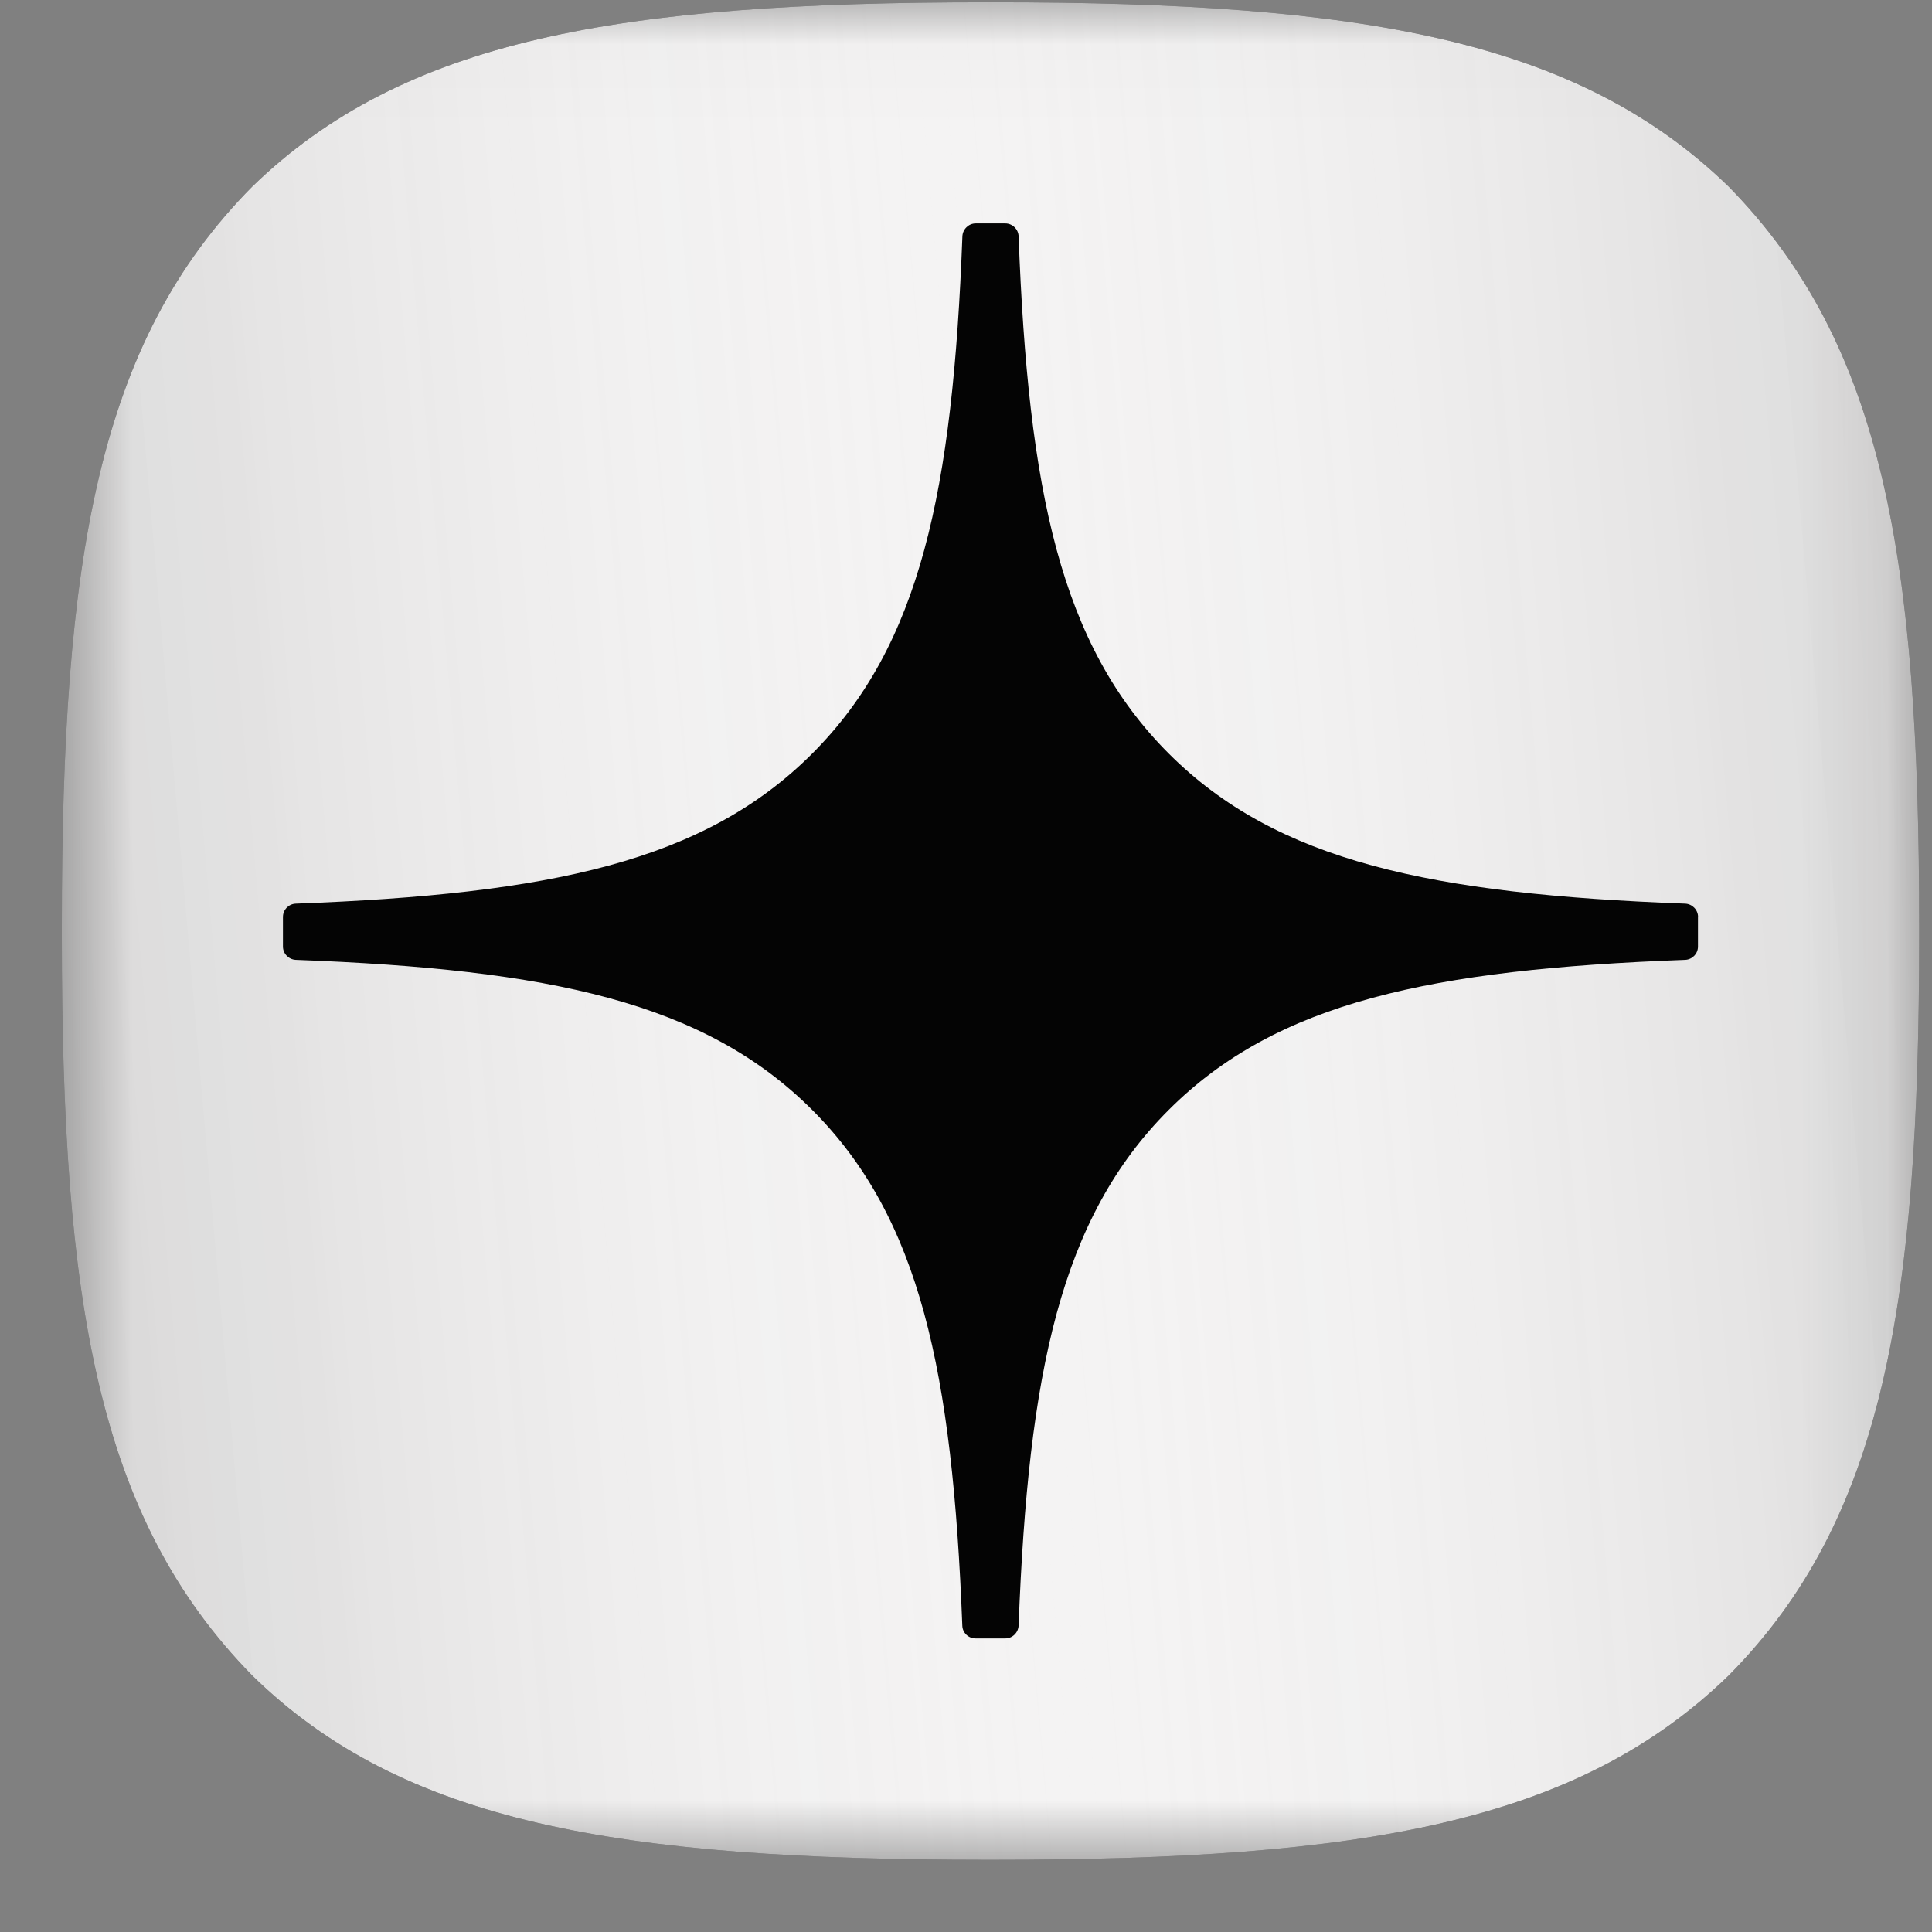 <?xml version="1.0" encoding="UTF-8"?> <svg xmlns="http://www.w3.org/2000/svg" width="22" height="22" viewBox="0 0 22 22" fill="none"><rect x="0" y="0" width="22" height="22" fill="#808080" stroke="none"/><g clip-path="url(#clip0_53_428)"><mask id="mask0_53_428" style="mask-type:luminance" maskUnits="userSpaceOnUse" x="0" y="0" width="22" height="22"><path d="M21.859 0.026H0.704V21.182H21.859V0.026Z" fill="white"></path></mask><g mask="url(#mask0_53_428)"><path d="M11.236 21.178H11.321C15.521 21.178 17.959 20.755 19.686 19.078C21.447 17.3 21.854 14.845 21.854 10.661V10.543C21.854 6.36 21.447 3.922 19.686 2.126C17.961 0.449 15.505 0.026 11.322 0.026H11.238C7.037 0.026 4.598 0.449 2.871 2.126C1.11 3.904 0.704 6.36 0.704 10.543V10.661C0.704 14.844 1.11 17.282 2.871 19.078C4.582 20.755 7.037 21.178 11.236 21.178Z" fill="#202022"></path><path d="M11.236 21.178H11.321C15.521 21.178 17.959 20.755 19.686 19.078C21.447 17.3 21.854 14.845 21.854 10.661V10.543C21.854 6.36 21.447 3.922 19.686 2.126C17.961 0.449 15.505 0.026 11.322 0.026H11.238C7.037 0.026 4.598 0.449 2.871 2.126C1.11 3.904 0.704 6.36 0.704 10.543V10.661C0.704 14.844 1.11 17.282 2.871 19.078C4.582 20.755 7.037 21.178 11.236 21.178Z" fill="#F4F3F3"></path><path d="M11.236 21.178H11.321C15.521 21.178 17.959 20.755 19.686 19.078C21.447 17.3 21.854 14.845 21.854 10.661V10.543C21.854 6.36 21.447 3.922 19.686 2.126C17.961 0.449 15.505 0.026 11.322 0.026H11.238C7.037 0.026 4.598 0.449 2.871 2.126C1.11 3.904 0.704 6.36 0.704 10.543V10.661C0.704 14.844 1.11 17.282 2.871 19.078C4.582 20.755 7.037 21.178 11.236 21.178Z" fill="url(#paint0_linear_53_428)" fill-opacity="0.2"></path><path d="M19.336 10.442C19.336 10.361 19.271 10.294 19.19 10.29C16.299 10.181 14.54 9.812 13.309 8.581C12.075 7.348 11.708 5.587 11.599 2.69C11.596 2.61 11.529 2.544 11.447 2.544H11.11C11.03 2.544 10.963 2.61 10.959 2.69C10.85 5.586 10.482 7.348 9.249 8.581C8.017 9.814 6.259 10.181 3.368 10.29C3.287 10.293 3.222 10.36 3.222 10.442V10.779C3.222 10.859 3.287 10.926 3.368 10.93C6.259 11.039 8.018 11.408 9.249 12.639C10.48 13.87 10.847 15.626 10.958 18.511C10.96 18.592 11.027 18.657 11.109 18.657H11.447C11.528 18.657 11.595 18.592 11.599 18.511C11.709 15.626 12.077 13.87 13.308 12.639C14.54 11.407 16.298 11.039 19.189 10.93C19.269 10.927 19.335 10.861 19.335 10.779V10.442H19.336Z" fill="#040404"></path></g></g><defs><linearGradient id="paint0_linear_53_428" x1="25.324" y1="4.433" x2="-3.072" y2="6.922" gradientUnits="userSpaceOnUse"><stop></stop><stop offset="0.503" stop-color="white" stop-opacity="0"></stop><stop offset="1"></stop></linearGradient><clipPath id="clip0_53_428"><rect width="21.276" height="21.276" fill="white" transform="translate(0.657 0.026)"></rect></clipPath></defs></svg> 